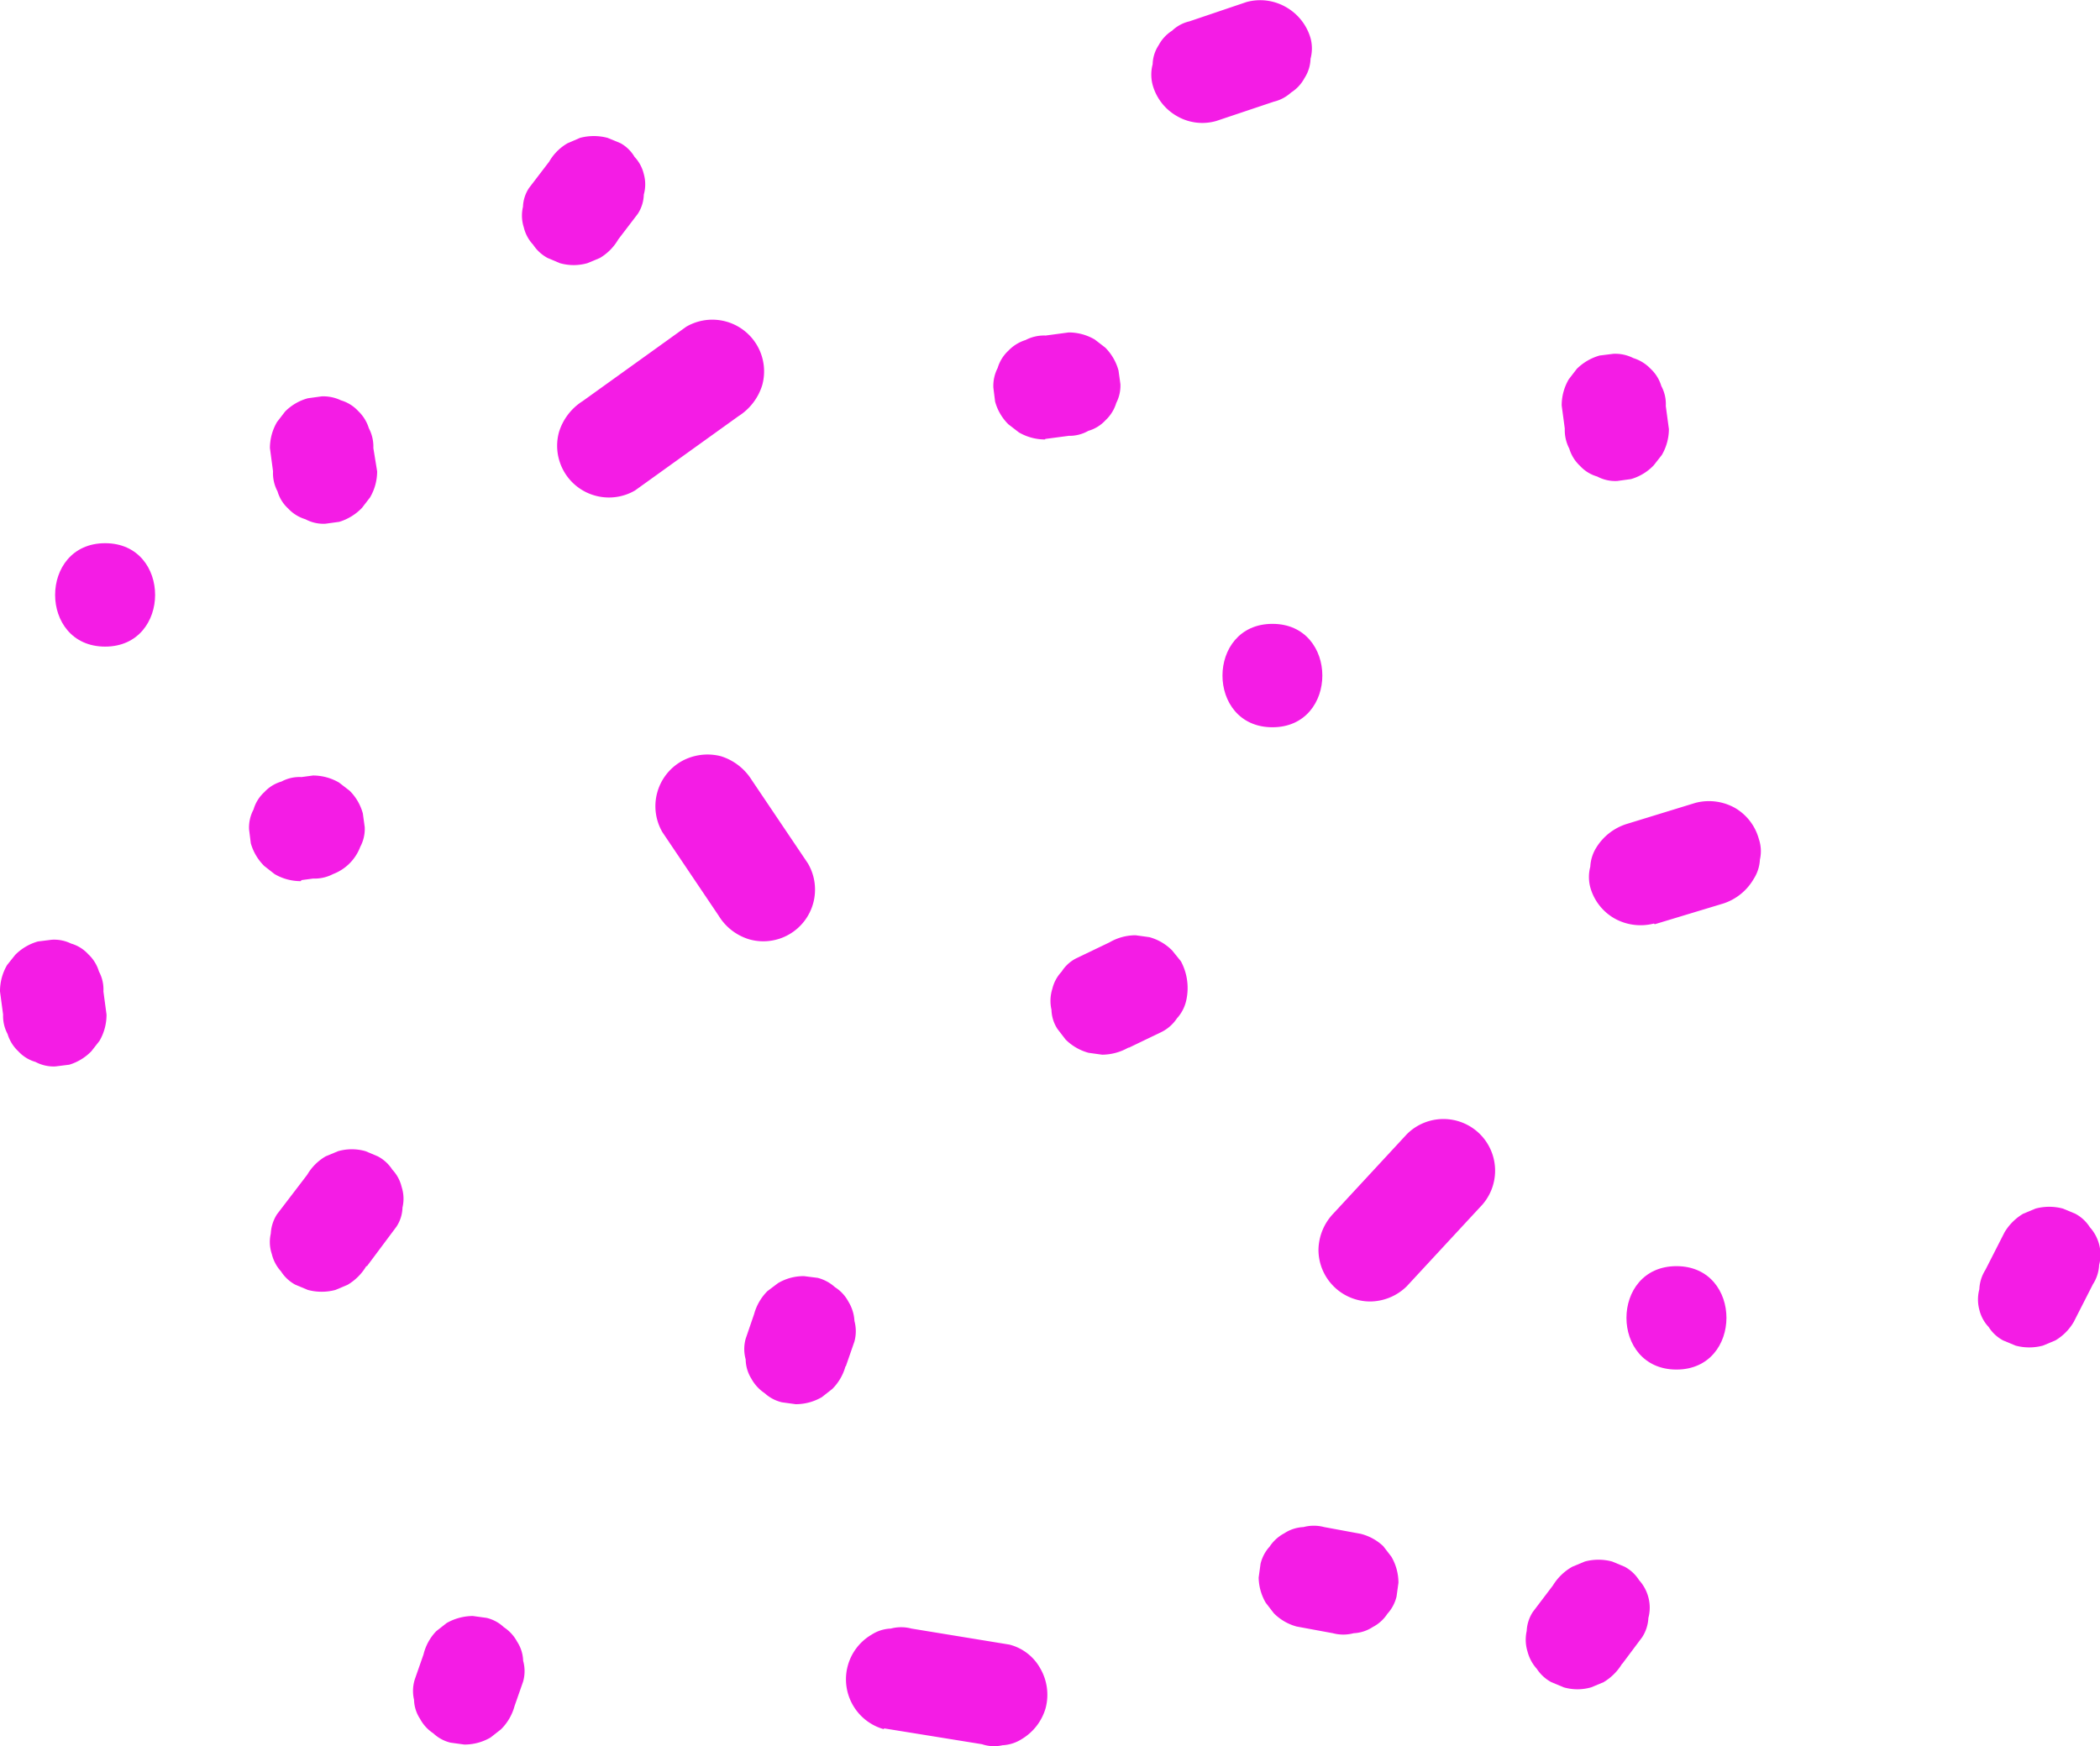 <svg xmlns="http://www.w3.org/2000/svg" viewBox="0 0 121.83 101.32"><defs><style>.cls-1{fill:#f41ce5;}</style></defs><g id="Layer_2" data-name="Layer 2"><g id="Design"><path class="cls-1" d="M94.11,96.55,95.27,95a2.25,2.25,0,0,0,.36-1.12,2.3,2.3,0,0,0,0-1.19,2.39,2.39,0,0,0-.54-1,2.25,2.25,0,0,0-.84-.78l-.72-.3a3.06,3.06,0,0,0-1.59,0l-.72.3A3.1,3.1,0,0,0,90.09,92l-1.16,1.53a2.21,2.21,0,0,0-.36,1.11,2.33,2.33,0,0,0,.05,1.2,2.39,2.39,0,0,0,.54,1,2.31,2.31,0,0,0,.84.77l.72.3a2.87,2.87,0,0,0,1.59,0l.72-.3a3.1,3.1,0,0,0,1.08-1.08Z"/><path class="cls-1" d="M51.28,100.29l5.69.92a2.19,2.19,0,0,0,1.19.06,2.28,2.28,0,0,0,1.12-.36,3.09,3.09,0,0,0,1.38-1.79,3.05,3.05,0,0,0-.31-2.31,2.85,2.85,0,0,0-1.79-1.38l-5.68-.93a2.33,2.33,0,0,0-1.2,0,2.2,2.2,0,0,0-1.11.35,3,3,0,0,0-1.08,4.11,3,3,0,0,0,1.79,1.38Z"/><path class="cls-1" d="M81.61,74.64l4.25-4.59a3,3,0,0,0,0-4.24,3,3,0,0,0-4.24,0L77.37,70.4a3.12,3.12,0,0,0-.88,2.12,3,3,0,0,0,.88,2.12,3,3,0,0,0,2.12.88,3.06,3.06,0,0,0,2.12-.88Z"/><path class="cls-1" d="M97.26,79.47c3.86,0,3.87-6,0-6s-3.87,6,0,6Z"/><path class="cls-1" d="M49.07,79.28l.5-1.44a2.29,2.29,0,0,0,0-1.19,2.38,2.38,0,0,0-.35-1.12,2.25,2.25,0,0,0-.78-.84,2.39,2.39,0,0,0-1-.54l-.79-.1a2.89,2.89,0,0,0-1.52.41l-.61.46a3,3,0,0,0-.77,1.33l-.49,1.43a2.23,2.23,0,0,0,0,1.2A2.17,2.17,0,0,0,43.59,80a2.39,2.39,0,0,0,.77.84,2.27,2.27,0,0,0,1,.53l.8.11a3,3,0,0,0,1.52-.41l.6-.47a2.94,2.94,0,0,0,.77-1.32Z"/><path class="cls-1" d="M65.5,60.79l1.93-.93a2.33,2.33,0,0,0,.85-.77,2.27,2.27,0,0,0,.53-1,3.28,3.28,0,0,0-.3-2.31L68,55.15a2.94,2.94,0,0,0-1.32-.77l-.8-.11a3,3,0,0,0-1.51.41l-1.94.93a2.15,2.15,0,0,0-.84.77,2.2,2.2,0,0,0-.54,1A2.3,2.3,0,0,0,61,58.59a2.14,2.14,0,0,0,.35,1.12l.47.61a3,3,0,0,0,1.33.77l.79.11a3.12,3.12,0,0,0,1.52-.41Z"/><path class="cls-1" d="M96,53.63l4-1.21A3.17,3.17,0,0,0,101.74,51a2.28,2.28,0,0,0,.36-1.12,2.19,2.19,0,0,0-.06-1.19,3,3,0,0,0-1.37-1.8,3.09,3.09,0,0,0-2.32-.3l-3.94,1.21a3.19,3.19,0,0,0-1.8,1.38,2.3,2.3,0,0,0-.35,1.11,2.33,2.33,0,0,0,0,1.2,3,3,0,0,0,1.38,1.79,3.1,3.1,0,0,0,2.31.31Z"/><path class="cls-1" d="M78.93,89l-2.11-.39a2.33,2.33,0,0,0-1.2,0,2.21,2.21,0,0,0-1.11.36,2.33,2.33,0,0,0-.85.77,2.27,2.27,0,0,0-.53,1l-.11.8A3,3,0,0,0,73.43,93l.47.61a2.94,2.94,0,0,0,1.32.77l2.11.39a2.33,2.33,0,0,0,1.2,0,2.21,2.21,0,0,0,1.11-.36,2.25,2.25,0,0,0,.85-.77,2.27,2.27,0,0,0,.53-1l.11-.8a3,3,0,0,0-.41-1.51l-.47-.61A2.94,2.94,0,0,0,78.93,89Z"/><path class="cls-1" d="M29.85,99l.5-1.43a2.23,2.23,0,0,0,0-1.2,2.14,2.14,0,0,0-.35-1.11,2.31,2.31,0,0,0-.77-.84,2.2,2.2,0,0,0-1-.54l-.8-.11a3.12,3.12,0,0,0-1.52.41l-.6.47A2.94,2.94,0,0,0,24.57,96l-.5,1.43a2.23,2.23,0,0,0-.05,1.2,2.11,2.11,0,0,0,.35,1.11,2.31,2.31,0,0,0,.77.84,2.2,2.2,0,0,0,1,.54l.8.11a3,3,0,0,0,1.52-.41l.6-.47A3,3,0,0,0,29.85,99Z"/><path class="cls-1" d="M46.87,50.1l-3.26-4.84a3.24,3.24,0,0,0-1.79-1.38,3.1,3.1,0,0,0-2.31.31,3,3,0,0,0-1.08,4.1l3.26,4.84a3.13,3.13,0,0,0,1.79,1.38,3,3,0,0,0,3.39-4.41Z"/><path class="cls-1" d="M73.82,42.2c3.86,0,3.86-6,0-6s-3.87,6,0,6Z"/><path class="cls-1" d="M21.29,73.47,23,71.18a2.11,2.11,0,0,0,.35-1.11,2.23,2.23,0,0,0-.05-1.2,2.2,2.2,0,0,0-.54-1,2.23,2.23,0,0,0-.84-.77l-.71-.3a2.9,2.9,0,0,0-1.6,0l-.72.3a3,3,0,0,0-1.07,1.07l-1.75,2.29a2.28,2.28,0,0,0-.36,1.12,2.19,2.19,0,0,0,.06,1.19,2.27,2.27,0,0,0,.53,1,2.25,2.25,0,0,0,.84.78l.72.3a3.1,3.1,0,0,0,1.6,0l.71-.3a3.1,3.1,0,0,0,1.08-1.08Z"/><path class="cls-1" d="M17.49,51.07l.67-.09a2.32,2.32,0,0,0,1.16-.26,2.72,2.72,0,0,0,1.58-1.58A2.22,2.22,0,0,0,21.16,48l-.11-.8a2.94,2.94,0,0,0-.77-1.32l-.61-.47A3,3,0,0,0,18.16,45l-.67.09a2.2,2.2,0,0,0-1.16.26,2.16,2.16,0,0,0-1,.62,2.16,2.16,0,0,0-.62,1,2.22,2.22,0,0,0-.26,1.16l.1.8a3,3,0,0,0,.78,1.32l.6.47a3,3,0,0,0,1.52.41Z"/><path class="cls-1" d="M36.84,28.46l6-4.31a3.27,3.27,0,0,0,1.38-1.8,3,3,0,0,0-2.09-3.69,3,3,0,0,0-2.32.3l-6,4.31a3.27,3.27,0,0,0-1.38,1.8,3,3,0,0,0,2.1,3.69,3,3,0,0,0,2.31-.3Z"/><path class="cls-1" d="M60.64,25.47,62,25.29A2.22,2.22,0,0,0,63.14,25a2.16,2.16,0,0,0,1-.62,2.25,2.25,0,0,0,.62-1A2.2,2.2,0,0,0,65,22.29l-.11-.79a3,3,0,0,0-.77-1.33l-.61-.47A3,3,0,0,0,62,19.29l-1.34.18a2.3,2.3,0,0,0-1.16.26,2.34,2.34,0,0,0-1,.62,2.22,2.22,0,0,0-.62,1,2.26,2.26,0,0,0-.25,1.15l.1.8a2.94,2.94,0,0,0,.77,1.32l.61.47a3,3,0,0,0,1.52.41Z"/><path class="cls-1" d="M96.82,24.9l-.18-1.34a2.2,2.2,0,0,0-.26-1.16,2.24,2.24,0,0,0-.62-1,2.34,2.34,0,0,0-1-.62,2.32,2.32,0,0,0-1.16-.25l-.8.1a3.09,3.09,0,0,0-1.32.77l-.47.61a3,3,0,0,0-.41,1.52l.18,1.34a2.32,2.32,0,0,0,.26,1.16,2.25,2.25,0,0,0,.62,1,2.16,2.16,0,0,0,1,.62,2.22,2.22,0,0,0,1.16.26l.8-.11A2.94,2.94,0,0,0,95.94,27l.47-.6a3,3,0,0,0,.41-1.52Z"/><path class="cls-1" d="M72.31.12,69,1.24a2.15,2.15,0,0,0-1,.54,2.25,2.25,0,0,0-.78.84,2.11,2.11,0,0,0-.35,1.11,2.33,2.33,0,0,0,0,1.2,3,3,0,0,0,1.38,1.79,2.93,2.93,0,0,0,2.31.3L73.9,5.9a2.27,2.27,0,0,0,1-.53,2.25,2.25,0,0,0,.78-.84,2.17,2.17,0,0,0,.35-1.12,2.33,2.33,0,0,0,0-1.2A3.05,3.05,0,0,0,74.62.42a3,3,0,0,0-2.31-.3Z"/><path class="cls-1" d="M31.86,9.38l-1.17,1.53A2.11,2.11,0,0,0,30.34,12a2.23,2.23,0,0,0,.05,1.2,2.2,2.2,0,0,0,.54,1,2.31,2.31,0,0,0,.84.77l.71.3a2.9,2.9,0,0,0,1.6,0l.72-.3a3,3,0,0,0,1.07-1.08L37,12.41a2.14,2.14,0,0,0,.35-1.12,2.2,2.2,0,0,0,0-1.19,2.2,2.2,0,0,0-.54-1A2.15,2.15,0,0,0,36,8.31L35.25,8a3.1,3.1,0,0,0-1.6,0l-.72.31a2.89,2.89,0,0,0-1.07,1.07Z"/><path class="cls-1" d="M15.66,26l.18,1.35a2.22,2.22,0,0,0,.26,1.16,2.16,2.16,0,0,0,.62,1,2.25,2.25,0,0,0,1,.62,2.2,2.2,0,0,0,1.16.26l.8-.11A3.05,3.05,0,0,0,21,29.47l.47-.61a3,3,0,0,0,.41-1.51L21.66,26a2.29,2.29,0,0,0-.26-1.15,2.34,2.34,0,0,0-.62-1,2.22,2.22,0,0,0-1-.62A2.37,2.37,0,0,0,18.66,23l-.8.11a2.94,2.94,0,0,0-1.32.77l-.47.61A3,3,0,0,0,15.66,26Z"/><path class="cls-1" d="M6.18,58.87,6,57.53a2.2,2.2,0,0,0-.26-1.16,2.25,2.25,0,0,0-.62-1,2.16,2.16,0,0,0-1-.62A2.22,2.22,0,0,0,3,54.53l-.8.1a3,3,0,0,0-1.32.78L.41,56A3,3,0,0,0,0,57.53l.18,1.34A2.2,2.2,0,0,0,.44,60a2.25,2.25,0,0,0,.62,1,2.16,2.16,0,0,0,1,.62,2.22,2.22,0,0,0,1.16.26l.8-.1A3,3,0,0,0,5.3,61l.47-.6a3,3,0,0,0,.41-1.52Z"/><path class="cls-1" d="M6.1,37.52c3.86,0,3.87-6,0-6s-3.87,6,0,6Z"/><path class="cls-1" d="M120.31,76.7l1.11-2.18a2.25,2.25,0,0,0,.36-1.12,2.3,2.3,0,0,0,0-1.19,2.39,2.39,0,0,0-.54-1,2.25,2.25,0,0,0-.84-.78l-.72-.3a3.06,3.06,0,0,0-1.59,0l-.72.3a3.1,3.1,0,0,0-1.08,1.08l-1.11,2.18a2.27,2.27,0,0,0-.35,1.12,2.29,2.29,0,0,0,0,1.19,2.2,2.2,0,0,0,.54,1,2.25,2.25,0,0,0,.84.78l.72.3a3.06,3.06,0,0,0,1.59,0l.72-.3a3,3,0,0,0,1.07-1.08Z"/></g></g></svg>